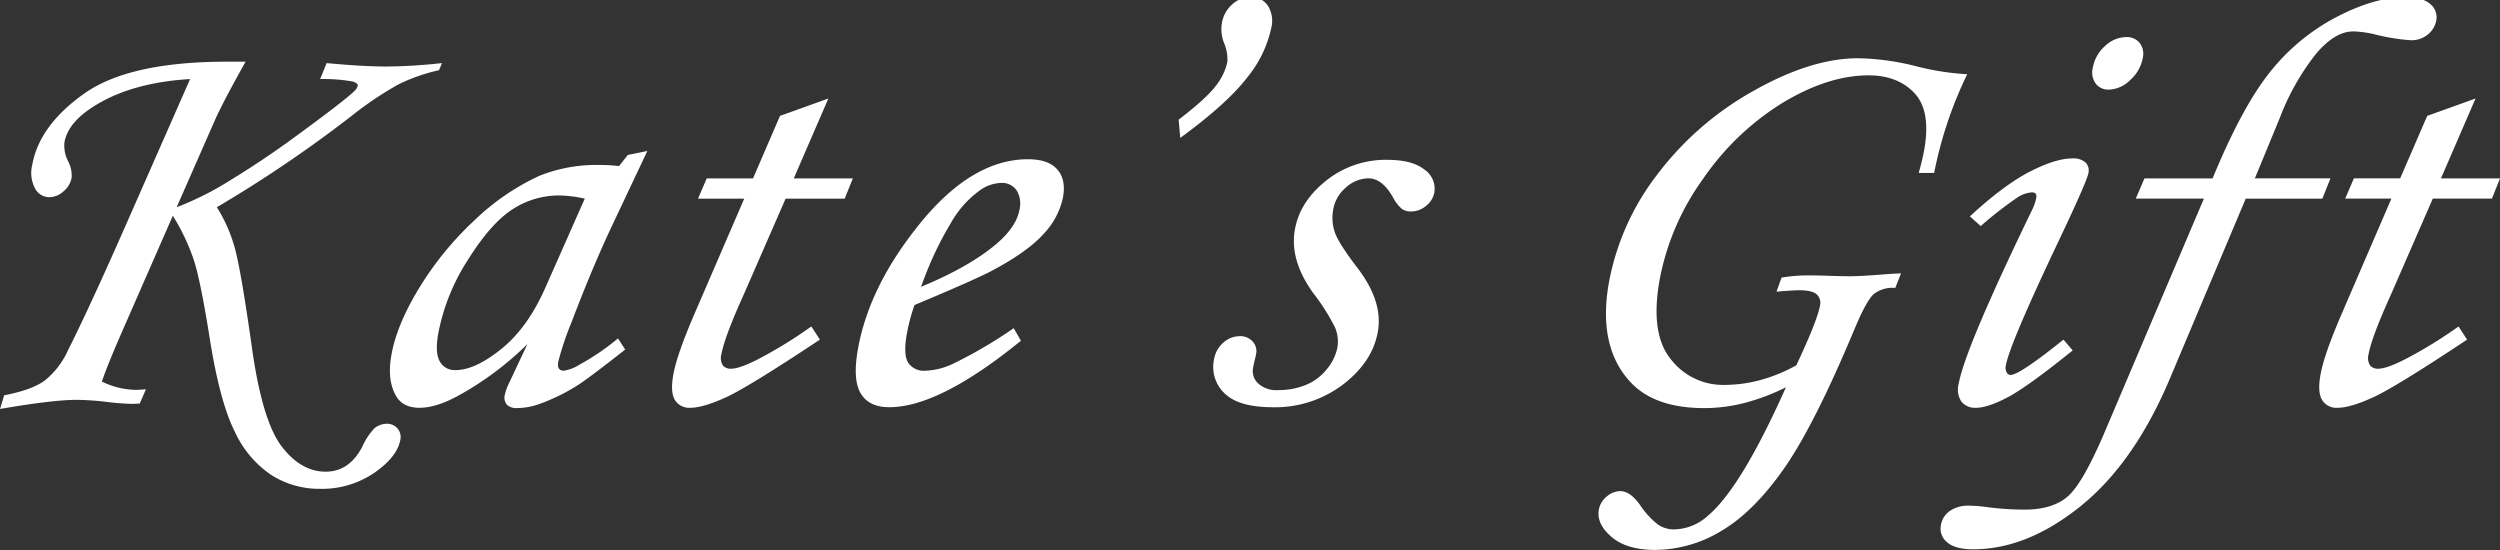 <svg xmlns="http://www.w3.org/2000/svg" viewBox="0 0 554.03 121.88"><rect x="0" y="0" width="554.03" height="121.88" fill="#333333" stroke="none"/><path fill="#fff" fill-rule="evenodd" d="M85.54 14.74q-5.19 0-13.15-.76l-1.44 3.54a36.76 36.76 0 017.2.54q1.23.41 1.14.92a2.45 2.45 0 01-.63 1.07q-1.8 1.9-13.92 10.75-6.61 4.81-13.6 9.08a66.86 66.86 0 01-11.99 6.04l8.43-19.18q1.78-4.04 6.85-13.07h-4.1q-21.66 0-31.64 7.05T7.14 36.56a7.34 7.34 0 00.62 5.18 3.57 3.57 0 003.14 1.96 4.76 4.76 0 003.18-1.3 5.12 5.12 0 001.79-3 6.64 6.64 0 00-.78-3.67 7.56 7.56 0 01-.81-4.17q.81-4.61 7.09-8.35 8.13-4.93 20.76-5.69L29.24 46.8q-9 20.55-14.16 30.8A18.26 18.26 0 0110 84.27Q7.17 86.4.92 87.6l-.91 3.03q11.72-2.02 16.96-2.02a61.03 61.03 0 016.55.44 53.92 53.92 0 005.85.45q.32 0 1.6-.07l1.37-3.16q-1.54.13-2.36.13a17.78 17.78 0 01-7.4-1.84q1.1-3.35 4.5-11.13L38.3 47.81a46.2 46.2 0 014.74 10.08q1.5 4.78 3.53 17.68 2.21 13.66 5.5 20.17a23.28 23.28 0 008.09 9.55 19.77 19.77 0 0010.76 3.04 20.6 20.6 0 0012.02-3.54q5.11-3.55 5.78-7.34a2.89 2.89 0 00-.63-2.5 3 3 0 00-2.42-1.04 4.4 4.4 0 00-2.7 1.01 14.55 14.55 0 00-2.67 4.05q-2.88 5.56-8.13 5.56-5.45 0-9.72-5.56T55.9 77.53Q53.4 59.76 52 54.83a33.96 33.96 0 00-3.94-8.91A285.63 285.63 0 0078 25.62a77.33 77.33 0 0110.26-6.9 39.96 39.96 0 019.03-3.16l.66-1.58a118.4 118.4 0 01-12.4.76zm51.64 22.07a33.2 33.2 0 00-4.07-.25 34.14 34.14 0 00-13.57 2.4 52.25 52.25 0 00-14.39 9.86 70.79 70.79 0 00-12.21 14.93q-5.02 8.22-6.2 14.92-1 5.63 1.05 9.1 1.5 2.6 5.17 2.6 3.86 0 8.99-2.9a69.27 69.27 0 0014.92-11.2l-4.04 8.6a10.76 10.76 0 00-.95 2.6 2.5 2.5 0 00.43 2.2 3.03 3.03 0 002.33.76 14.82 14.82 0 004.83-.88 42.73 42.73 0 008.44-4.11q2.27-1.4 10.64-7.97l-1.6-2.47a53.13 53.13 0 01-8.54 5.82 9 9 0 01-3.46 1.33q-1.58 0-1.24-1.96a65.65 65.65 0 012.93-8.73q4.73-12.46 9.26-22l7.56-16-4.33.88zm-16.32 26.94q-3.9 8.85-9.73 13.56t-10.19 4.71a3.74 3.74 0 01-3.46-1.9q-1.12-1.9-.36-6.2a45.67 45.67 0 016.5-16.22q5.07-8.12 9.86-11.25a18.77 18.77 0 0110.48-3.13 27.95 27.95 0 015.63.7zm46.02-24.22h-10.26l-1.93 4.49h10.24l-10.87 25.17q-4.06 9.36-4.86 13.9-.68 3.87.38 5.57a3.7 3.7 0 003.4 1.71q2.85 0 7.94-2.34t20.78-12.77l-1.9-2.91a100.2 100.2 0 01-11.35 7.02q-4.46 2.34-6.42 2.34a2.21 2.21 0 01-1.86-.76 3.13 3.13 0 01-.29-2.47q.66-3.73 4.97-13.27l9.25-21.19h13.1l1.8-4.49h-13.09l7.67-17.7-10.72 3.85zm44.16 41.16a15.24 15.24 0 01-5.95 1.46 4.16 4.16 0 01-3.83-1.77q-1.1-1.77-.32-6.26a43.08 43.08 0 011.72-6.52q12.97-5.43 17.01-7.52 8.1-4.3 11.64-8.28a16.64 16.64 0 004.27-8.1q.7-3.92-1.28-6.16t-6.46-2.25q-12.84 0-24.76 15.24-10.59 13.4-12.97 26.94-1.18 6.7.65 9.74t6.33 3.03q11.07 0 29.16-14.73l-1.6-2.78a101.43 101.43 0 01-13.6 7.96zm-.3-31.3a22.6 22.6 0 016.24-7.08 8.53 8.53 0 014.87-1.77 3.9 3.9 0 013.42 1.61 5.61 5.61 0 01.65 4.34q-.63 3.6-4.76 7.27-6.04 5.25-17.03 9.8a75.8 75.8 0 016.61-14.17zm65.6-32.15a25.89 25.89 0 005.4-11.1 6.33 6.33 0 00-.78-4.9 4.35 4.35 0 00-3.78-1.87A6.03 6.03 0 00273.04 1a7.1 7.1 0 00-2.27 4.2 8.32 8.32 0 00.46 4.24 9.26 9.26 0 01.77 4.24 12.81 12.81 0 01-2.56 5.34q-2.1 2.81-8.24 7.5l.36 4.04q10.31-7.53 14.78-13.31zm17.52 22.82q-5.81 4.64-6.9 10.83-1.2 6.76 4.09 14.09a45.93 45.93 0 014.77 7.51 7.95 7.95 0 01.56 4.55 10.67 10.67 0 01-2.28 4.7 11.49 11.49 0 01-4.65 3.54 15.88 15.88 0 01-6.2 1.17 5.97 5.97 0 01-4.4-1.45 3.74 3.74 0 01-1.14-3.54q.1-.57.29-1.4.26-1 .37-1.64a3.1 3.1 0 00-.78-2.75 3.63 3.63 0 00-2.83-1.17 5.42 5.42 0 00-3.67 1.45 6.18 6.18 0 00-2.04 3.67 8.03 8.03 0 002.34 7.56q3.13 3.06 10.65 3.07a24.9 24.9 0 0015.56-5.02q6.57-5.02 7.75-11.72t-4.53-14.15q-4.16-5.43-5-7.86a9.9 9.9 0 01-.37-5.02 8.2 8.2 0 012.86-4.96 7.53 7.53 0 014.94-2q3.03 0 5.4 4.12a9.03 9.03 0 002.06 2.69 3.46 3.46 0 002 .53 5.12 5.12 0 003.35-1.26 4.93 4.93 0 001.81-2.97 5.1 5.1 0 00-2.18-5.03q-2.68-2.18-8.3-2.18a21.05 21.05 0 00-13.53 4.64zm142.1-23.61a58.21 58.21 0 01-11.32-1.77 55.38 55.38 0 00-12.9-1.77q-10.37 0-23.2 7.26a68.6 68.6 0 00-21.28 18.52 55.66 55.66 0 00-10.72 24.01q-2.47 14.03 4.68 21.86 5.35 5.88 16.48 5.88a35.68 35.68 0 009-1.17 46.85 46.85 0 009.09-3.45q-9.94 22.26-17.22 28.4a11.42 11.42 0 01-7.56 3.1 6.33 6.33 0 01-3.52-1.02 18.66 18.66 0 01-4.06-4.42q-2.18-3.04-4.33-3.04a4.68 4.68 0 00-3.03 1.2 4.8 4.8 0 00-1.75 2.91q-.55 3.16 2.82 6.04t9.68 2.88a28.62 28.62 0 0014.63-4.2q7.17-4.21 13.92-13.85t15.75-31.22q2.53-6 4.12-7.43a6.78 6.78 0 014.78-1.36l1.27-3.23q-1.79.07-4.29.26-4.74.38-7.02.38-1.26 0-3.84-.07-3.33-.12-5.61-.12a32.93 32.93 0 00-5.72.5l-1.11 3.1q3.91-.31 4.92-.31 2.97 0 3.98.91a2.55 2.55 0 01.73 2.5q-.58 3.3-5.24 13.22a35.5 35.5 0 01-7.88 3.25 30.73 30.73 0 01-8.19 1.1 14.58 14.58 0 01-11.69-5.62q-4.67-5.62-2.56-17.56a55.66 55.66 0 019.7-22.55 58.77 58.77 0 0117.67-16.84q10.04-6.03 18.96-6.03 6.45 0 10.15 3.92t2.2 12.46q-.4 2.27-1.24 5.25h3.42a89.44 89.44 0 017.33-21.88zm30.52-6.23a8.35 8.35 0 00-2.7 4.84 4.24 4.24 0 00.66 3.47 3.49 3.49 0 002.93 1.33 6.96 6.96 0 004.7-2.12 8.6 8.6 0 002.8-4.9 3.98 3.98 0 00-.69-3.32 3.61 3.61 0 00-3-1.3 6.88 6.88 0 00-4.7 2zm-19.2 33.42a6.52 6.52 0 013.05-1.01q1.14 0 .92 1.26a10.28 10.28 0 01-.9 2.6q-14.9 30.73-16.3 38.63a4.82 4.82 0 00.61 3.86 3.83 3.83 0 003.27 1.39q2.53 0 6.91-2.28t14.49-10.43l-2.04-2.4q-9.74 7.84-11.76 7.84a.98.98 0 01-.84-.6 2.19 2.19 0 01-.18-1.49q.81-4.61 11.45-27.06 6.52-13.72 6.85-15.56a2.52 2.52 0 00-.65-2.4 4.12 4.12 0 00-2.94-.88q-3.67 0-9.4 2.94t-13.27 9.9l2.4 2.15a84.32 84.32 0 018.32-6.46zm26.03.38h15.1l-21.93 51.6q-4.86 11.44-8.22 14.38t-9.63 2.94a64.27 64.27 0 01-8.37-.57 33.6 33.6 0 00-3.87-.31 7.18 7.18 0 00-4.28 1.17 4.74 4.74 0 00-1.98 3.13 3.89 3.89 0 001.39 3.82q1.78 1.55 5.76 1.55 11.89 0 23.71-9.48t19.69-27.89l17-40.34h16.98l1.8-4.5h-16.75l5.55-13.46a53.61 53.61 0 017.84-13.94q4.26-5.16 8.44-5.16a23.39 23.39 0 014.64.63 44.88 44.88 0 008.13 1.33 5.69 5.69 0 003.7-1.26 5.12 5.12 0 001.9-3.16 3.73 3.73 0 00-1.33-3.6q-1.7-1.53-5.55-1.53-6.83 0-15.34 4.46a45.94 45.94 0 00-14.66 12.18q-6.17 7.71-12.69 23.52h-15.1zm58.6-4.5h-10.26l-1.93 4.5h10.24L519.1 69.19q-4.06 9.36-4.86 13.9-.68 3.87.38 5.57a3.7 3.7 0 003.4 1.71q2.85 0 7.94-2.34t20.78-12.77l-1.9-2.91a100.2 100.2 0 01-11.36 7.02q-4.46 2.34-6.42 2.34a2.21 2.21 0 01-1.85-.76 3.13 3.13 0 01-.3-2.47q.67-3.73 4.98-13.27l9.25-21.2h13.1l1.8-4.48h-13.09l7.66-17.7-10.71 3.85z" data-name="Kate’s Gift"/></svg>